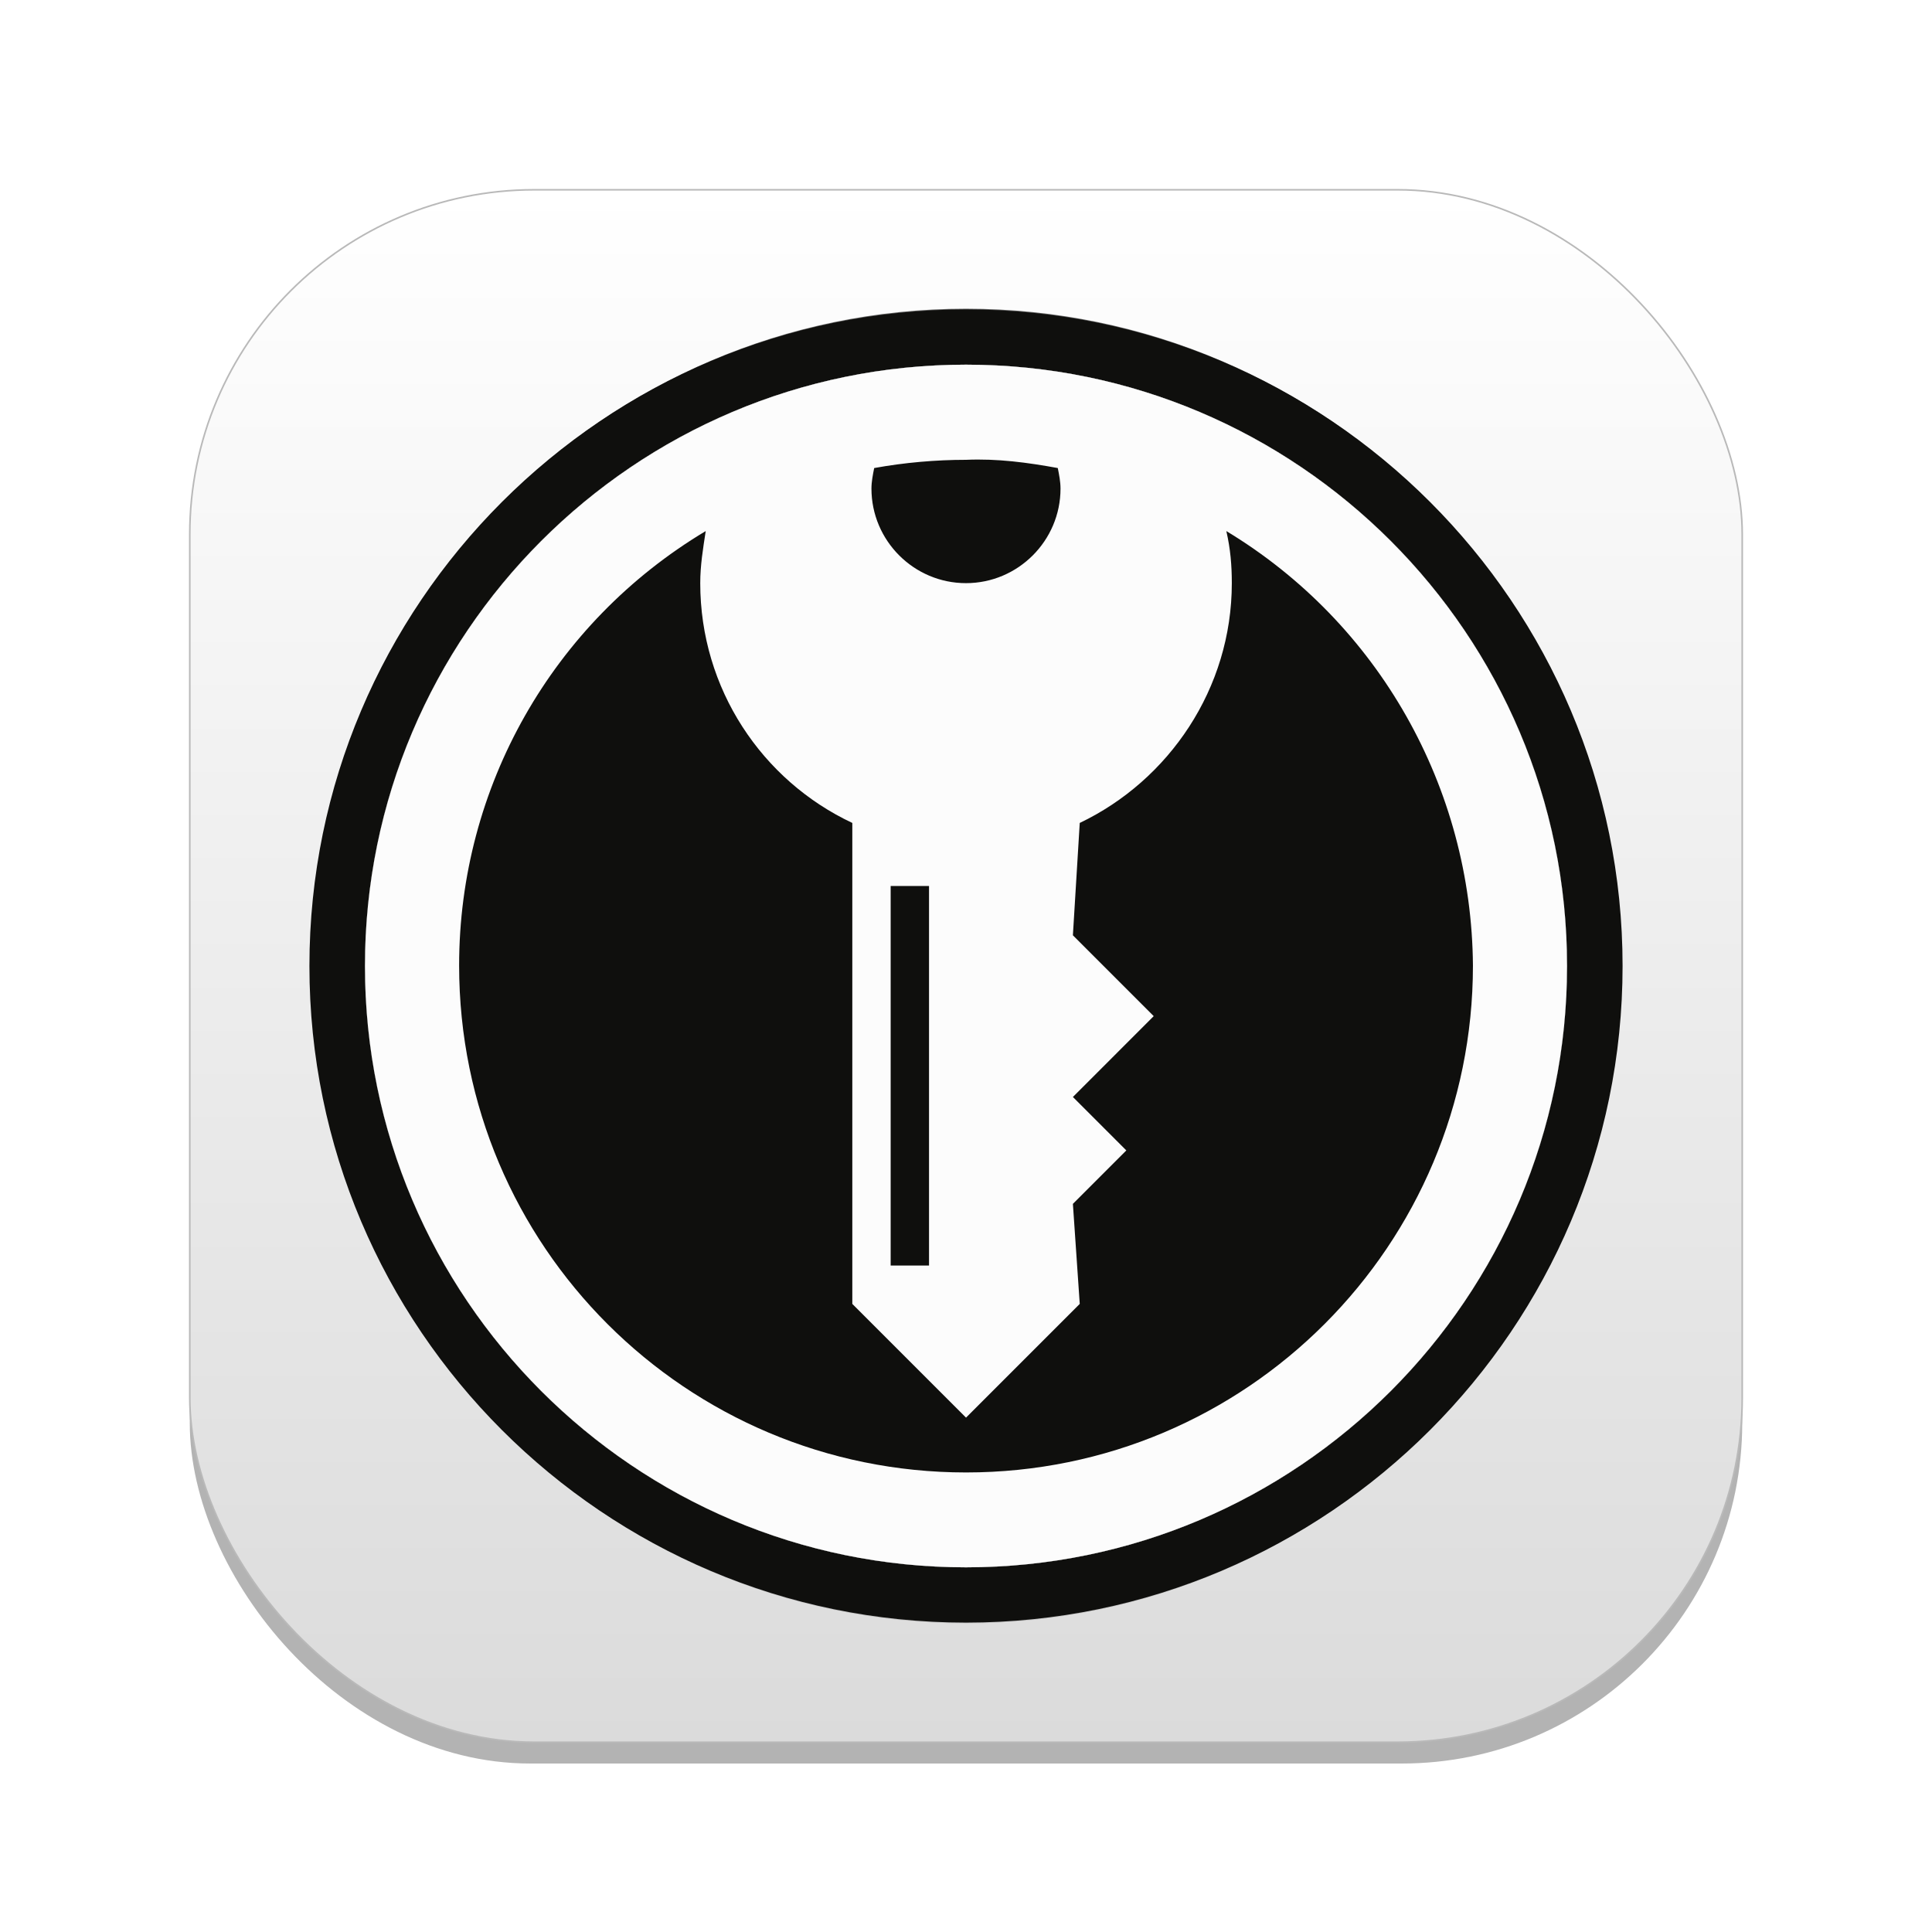 <?xml version="1.0" encoding="UTF-8"?><svg xmlns="http://www.w3.org/2000/svg" xmlns:xlink="http://www.w3.org/1999/xlink" viewBox="0 0 128 128"><defs><filter id="d"><feGaussianBlur in="SourceGraphic" stdDeviation="3"/></filter><linearGradient id="g" x1="64" y1="12.573" x2="64" y2="115.427" gradientUnits="userSpaceOnUse"><stop offset="0" stop-color="#fff"/><stop offset="1" stop-color="#dbdbdb"/></linearGradient><linearGradient id="i" x1="64" y1="20.451" x2="64" y2="107.549" gradientUnits="userSpaceOnUse"><stop offset="0" stop-color="#000"/><stop offset="1" stop-color="#000" stop-opacity=".2"/></linearGradient></defs><g style="isolation:isolate;"><g id="b"><g id="c"><rect width="128" height="128" style="fill:none; stroke-width:0px;"/><g id="e" style="filter:url(#d);"><rect x="12.573" y="16.487" width="102.854" height="100.351" rx="22.553" ry="22.553" style="opacity:.3; stroke-width:0px;"/></g><g id="f"><rect x="12.573" y="12.573" width="102.854" height="102.854" rx="22.833" ry="22.833" style="fill:url(#g); stroke-width:0px;"/><rect x="12.573" y="12.573" width="102.854" height="102.854" rx="22.833" ry="22.833" style="fill:none; mix-blend-mode:overlay; stroke:#b9b9b9; stroke-miterlimit:10; stroke-width:.106px;"/></g><g id="h"><g style="opacity:.6;"><path d="m64,20.804c23.704,0,42.988,19.378,42.988,43.196s-19.284,43.196-42.988,43.196-42.988-19.378-42.988-43.196S40.296,20.804,64,20.804m0-.352c-23.898,0-43.341,19.536-43.341,43.549s19.442,43.549,43.341,43.549,43.341-19.536,43.341-43.549-19.442-43.549-43.341-43.549h0Z" style="fill:url(#i); stroke-width:0px;"/></g></g><path id="j" d="m64,107.5c-23.986,0-43.5-19.514-43.5-43.5S40.014,20.5,64,20.5s43.5,19.514,43.5,43.5-19.514,43.5-43.5,43.5Zm0-83.34c-21.958,0-39.822,17.872-39.822,39.84s17.864,39.84,39.822,39.84,39.822-17.872,39.822-39.84-17.864-39.84-39.822-39.84Z" style="fill:#0f0f0d; stroke-width:0px;"/><path id="k" d="m64,24.16c-21.968,0-39.84,17.872-39.84,39.84s17.872,39.84,39.84,39.84,39.84-17.872,39.84-39.84-17.872-39.84-39.84-39.84Z" style="fill:#0f0f0d; stroke-width:0px;"/><path id="l" d="m64,24.16c-21.958,0-39.822,17.872-39.822,39.84s17.864,39.84,39.822,39.84,39.822-17.872,39.822-39.84-17.864-39.84-39.822-39.84Zm-6.081,6.849c1.997-.363,4.084-.545,6.081-.545,2.088-.091,4.084.181,6.081.545.091.454.181.908.181,1.362,0,3.45-2.814,6.264-6.263,6.264s-6.263-2.814-6.263-6.264c0-.454.091-.908.181-1.362Zm3.631,27.689v25.147h-2.541v-25.147h2.541Zm2.451,38.856c-18.516,0-33.583-14.979-33.583-33.59,0-11.802,6.172-22.696,16.338-28.779-.181,1.18-.363,2.27-.363,3.45,0,6.99,4.084,13.073,10.075,15.887v31.865l7.534,7.535,7.534-7.535-.454-6.627,3.54-3.541-3.54-3.541,5.355-5.356-5.355-5.356.454-7.444c5.9-2.814,10.075-8.897,10.075-15.887,0-1.18-.091-2.27-.363-3.45,10.075,6.083,16.247,16.977,16.338,28.779,0,18.52-14.976,33.59-33.583,33.59Z" style="fill:#fcfcfc; stroke-width:0px;"/></g></g></g></svg>